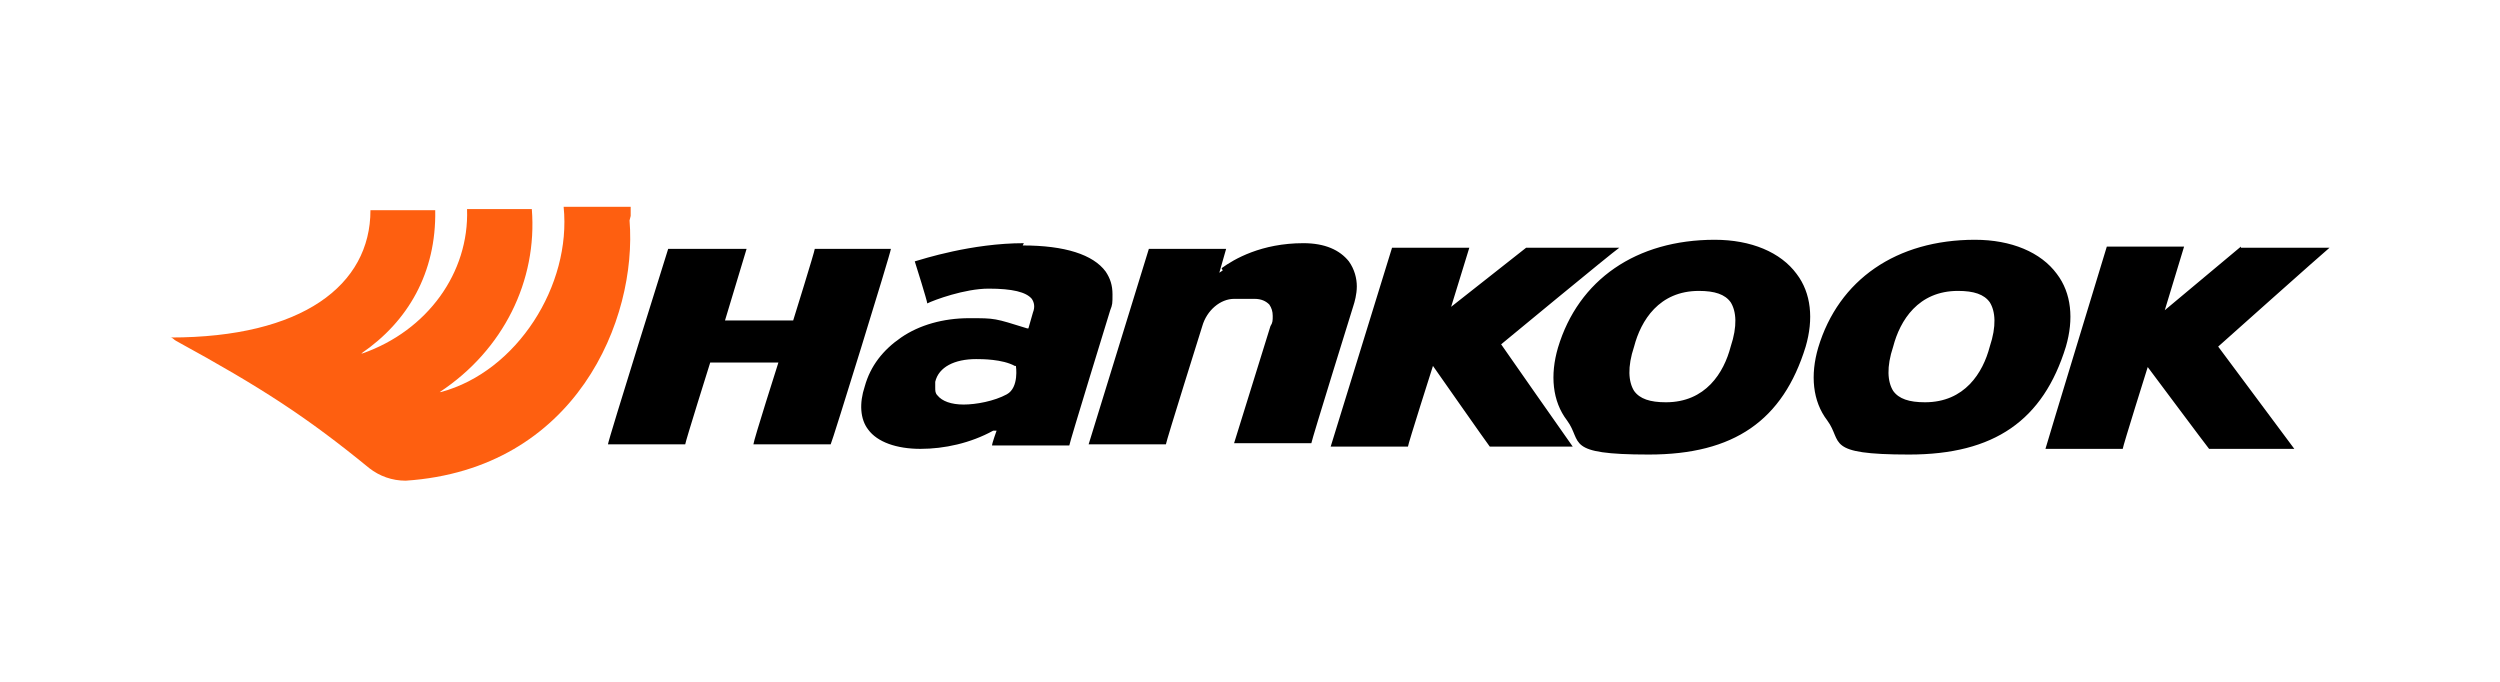 <svg xmlns="http://www.w3.org/2000/svg" viewBox="0 0 220 60"><defs><style>.cls-1{fill:#e60012}.cls-2{fill:#fff}.cls-7{display:none}</style></defs><g id="hankook"><path id="background-4" d="M0 0h220v60H0z" class="cls-2" data-name="background"/><g id="Hankook"><path d="M78.4 21.9c0 .3-5.2 17.1-5.3 17.2h-6.8c0-.3 2.2-7.2 2.2-7.2h-6s-2.2 7-2.2 7.2h-6.8c0-.3 5.3-17.2 5.3-17.2h6.9l-1.9 6.3h6s1.9-6.1 1.9-6.3h6.8Zm29.2 1.9-.3.2.6-2.1h-6.8s-5.2 16.9-5.3 17.2h6.8c0-.2 3.2-10.4 3.2-10.4.4-1.4 1.6-2.4 2.8-2.4h1.8c.6 0 1 .2 1.3.5.2.3.3.6.3 1s0 .6-.2.9c0 0-2.8 9-3.2 10.3h6.8c0-.2 3.7-12.1 3.7-12.1.1-.3.3-1 .3-1.7s-.2-1.5-.7-2.2c-.8-1-2.1-1.6-4-1.6-3.7 0-6.1 1.4-7.2 2.2ZM90 21.6c3.7 0 6.2.8 7.3 2.3.4.6.6 1.2.6 2s0 .9-.2 1.4c0 0-3.6 11.7-3.6 11.9h-6.8c0-.2.4-1.3.4-1.3h-.3c-2 1.1-4.3 1.6-6.4 1.6s-3.8-.6-4.6-1.7c-.7-.9-.8-2.3-.3-3.8.5-1.8 1.6-3.2 3.2-4.3 1.6-1.1 3.7-1.7 6-1.7s2.2 0 5.1.9h.1l.4-1.4c.2-.5.1-.9-.1-1.2-.5-.6-1.7-.9-3.8-.9s-4.8 1-5.4 1.3c0-.2-1-3.4-1.1-3.7.7-.2 5-1.6 9.6-1.6Zm-7.7 12v.5c0 .3 0 .5.2.7.4.5 1.2.8 2.3.8s2.7-.3 3.8-.9.8-2.5.8-2.5h-.1c-1.1-.6-2.9-.6-3.4-.6-1.9 0-3.3.7-3.6 2Zm52-11.8-6.6 5.2 1.6-5.2h-6.8s-5.3 17.2-5.4 17.5h6.8c0-.2 2.2-7.1 2.2-7.1s4.9 7 5 7.1h7.3c-.3-.4-6.3-9-6.3-9s9.8-8.1 10.4-8.5h-8.2Zm16.6-.7c3.2 0 5.8 1.1 7.2 3 1.3 1.7 1.5 4 .8 6.4-2 6.5-6.3 9.5-13.8 9.5s-5.8-1.1-7.2-3c-1.3-1.7-1.5-4-.8-6.4 1.8-6 6.9-9.5 13.8-9.5Zm-4.3 14.3c3.5 0 5.1-2.6 5.7-4.9.6-1.8.5-3.1 0-3.9-.5-.7-1.4-1-2.8-1-3.5 0-5.1 2.6-5.7 4.9-.6 1.8-.5 3.1 0 3.9.5.7 1.4 1 2.8 1Zm27.2-14.3c3.2 0 5.8 1.1 7.2 3 1.3 1.7 1.5 4 .8 6.4-2 6.5-6.3 9.5-13.8 9.5s-5.8-1.1-7.2-3c-1.3-1.7-1.5-4-.8-6.4 1.8-6 6.9-9.5 13.8-9.5Zm-7.2 9.4c-.6 1.8-.5 3.1 0 3.9.5.7 1.4 1 2.8 1 3.5 0 5.1-2.6 5.7-4.9.6-1.8.5-3.1 0-3.9-.5-.7-1.4-1-2.8-1-3.5 0-5.1 2.6-5.7 4.9Zm30.6-8.8-6.7 5.6 1.7-5.6h-6.8s-5.3 17.4-5.4 17.8h6.8c0-.2 2.2-7.2 2.2-7.2s5.3 7.1 5.4 7.2h7.5c-.3-.4-6.7-9-6.7-9s9.3-8.3 9.8-8.7h-7.8Z"/><path d="M55.5 19v-.8h-5.9c.7 6.9-4.1 14.5-10.8 16.3h-.1c5.6-3.7 8.6-9.8 8.1-16.1h-5.7c.2 5.6-3.5 10.7-9.2 12.7h-.1c4.1-2.8 6.6-7.1 6.5-12.6h-5.7c0 6.6-6 11.2-17.6 11.2.2 0 .3.2.5.3 7.5 4.1 11.5 6.7 17 11.2.9.7 2 1.1 3.2 1.1 15-1 20.4-14.2 19.7-22.9Z" style="fill:#fe5f10"/></g></g></svg>